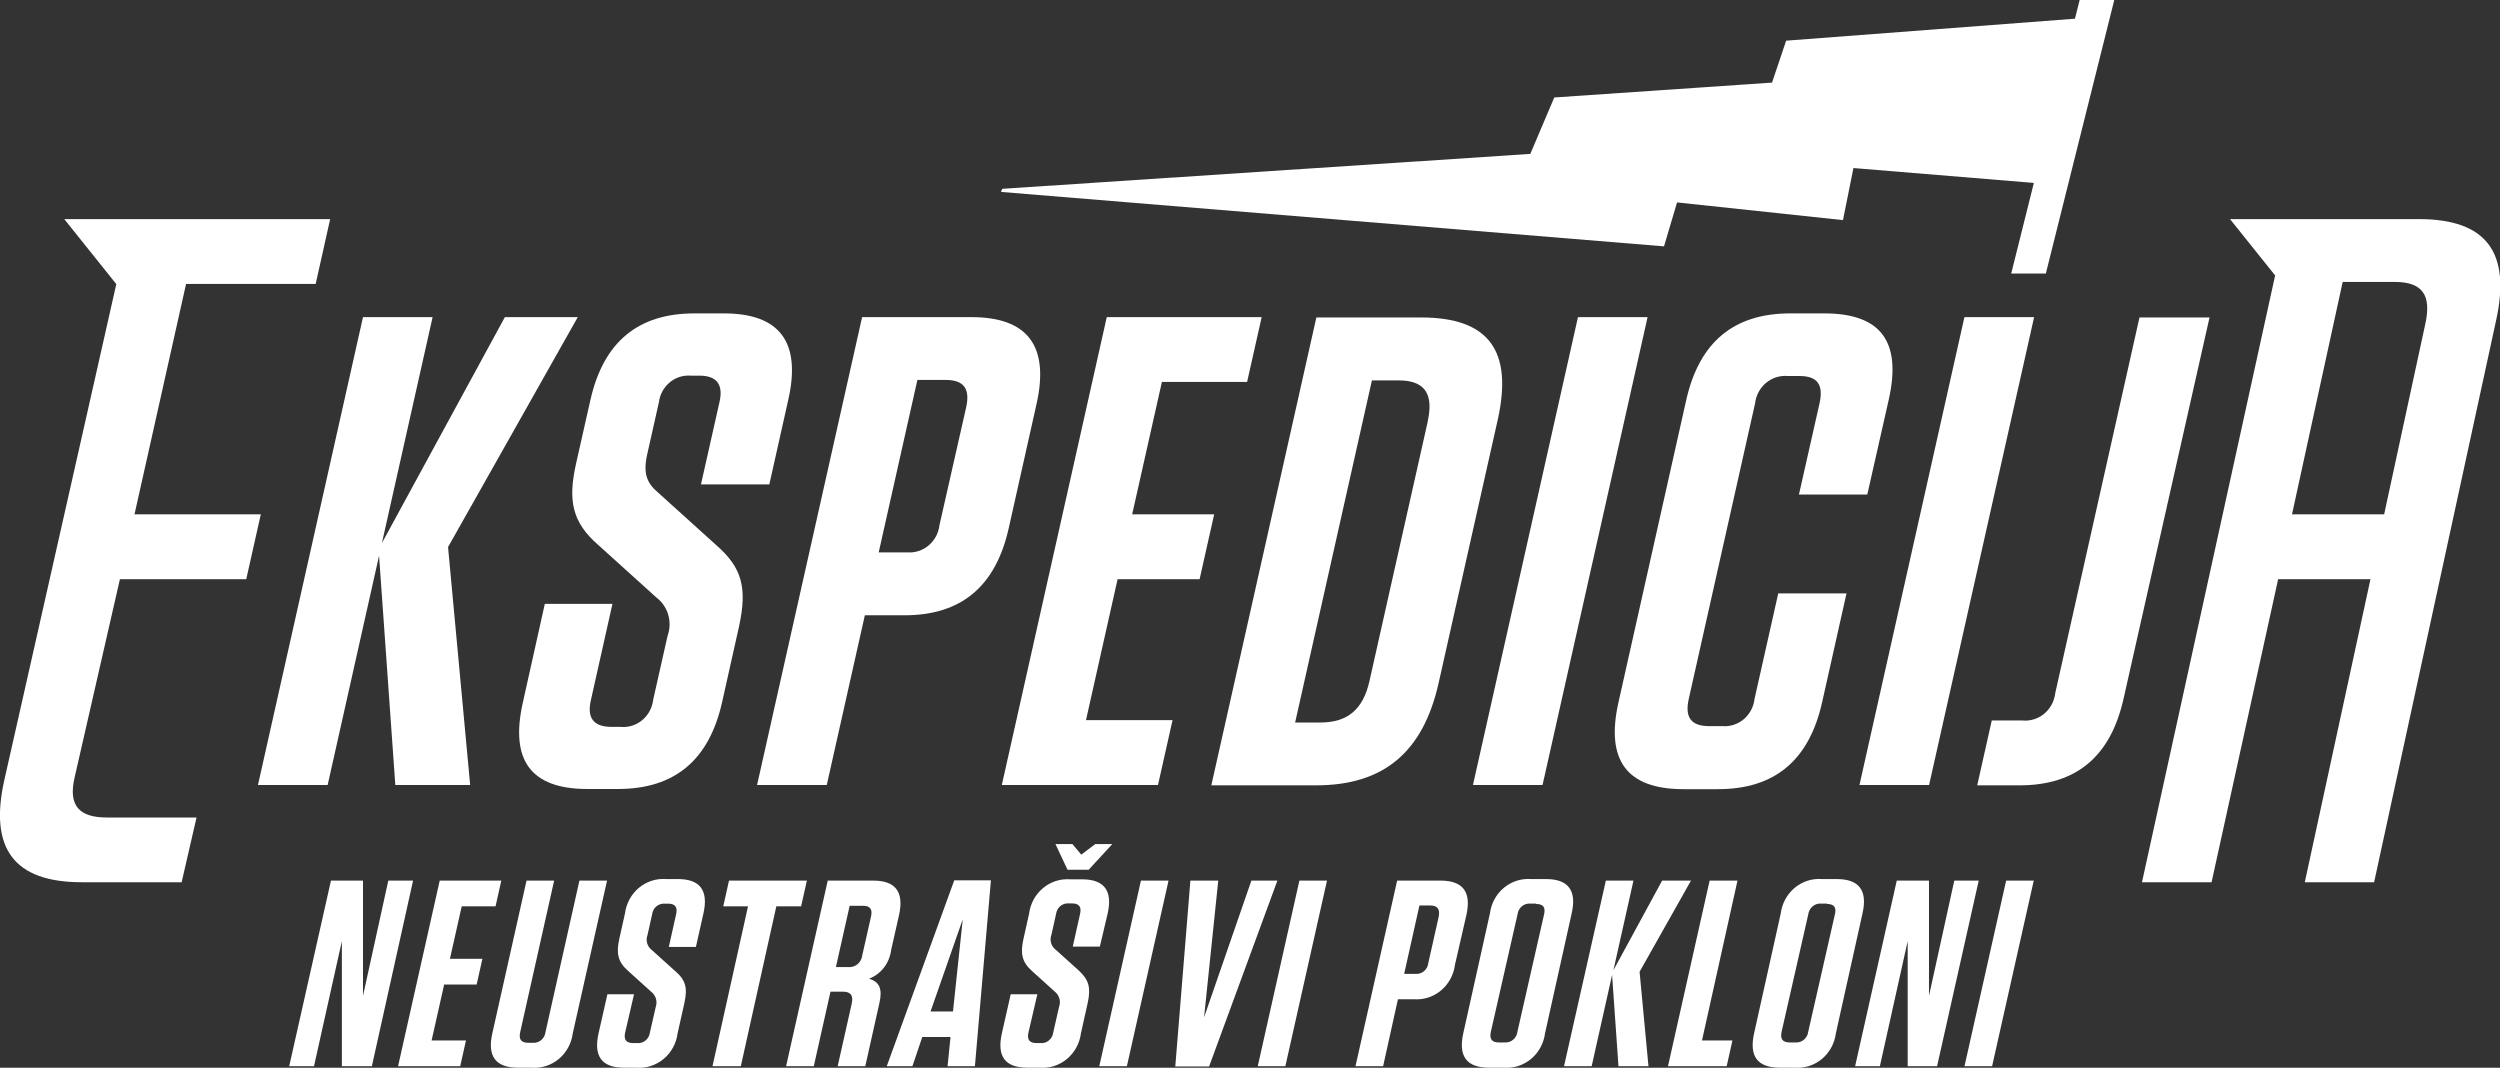 <svg width="96" height="41" viewBox="0 0 96 41" fill="none" xmlns="http://www.w3.org/2000/svg">
<rect x="0" y="0" width="96" height="41" fill="#333333" stroke="none"/>
<g clip-path="url(#clip0_119_83)">
<path d="M14.911 33.815H15.862L14.28 40.941H13.128V36.137L12.058 40.941H11.106L12.709 33.815H13.939V38.241L14.911 33.815Z" fill="white"/>
<path d="M19.25 33.815L19.029 34.803H17.73L17.277 36.819H18.524L18.303 37.807H17.055L16.574 39.953H17.894L17.672 40.941H15.286L16.885 33.815H19.25Z" fill="white"/>
<path d="M21.995 39.677C21.946 40.064 21.754 40.417 21.459 40.663C21.164 40.91 20.788 41.03 20.41 41H19.895C19.032 41 18.705 40.562 18.906 39.677L20.219 33.815H21.279L19.977 39.627C19.912 39.911 20.011 40.044 20.29 40.044H20.457C20.576 40.054 20.693 40.016 20.785 39.938C20.877 39.86 20.935 39.749 20.948 39.627L22.25 33.815H23.311L21.995 39.677Z" fill="white"/>
<path d="M26.28 38.518L26.021 39.676C25.971 40.064 25.779 40.417 25.483 40.663C25.188 40.91 24.811 41.03 24.432 41H23.968C23.106 41 22.789 40.562 22.983 39.687L23.324 38.181H24.347L24.006 39.648C23.945 39.922 24.043 40.055 24.323 40.055H24.459C24.577 40.067 24.695 40.031 24.788 39.955C24.881 39.879 24.942 39.769 24.957 39.648L25.179 38.672C25.215 38.569 25.219 38.457 25.189 38.353C25.159 38.248 25.097 38.156 25.012 38.09L24.122 37.285C23.723 36.935 23.658 36.606 23.781 36.053L23.999 35.076C24.049 34.689 24.241 34.337 24.535 34.091C24.83 33.846 25.206 33.726 25.584 33.756H26.031C26.883 33.756 27.21 34.194 27.013 35.069L26.723 36.361H25.683L25.963 35.107C26.027 34.834 25.925 34.701 25.659 34.701H25.53C25.413 34.691 25.297 34.728 25.206 34.804C25.116 34.879 25.057 34.988 25.042 35.107L24.865 35.902C24.826 36.004 24.821 36.117 24.852 36.222C24.882 36.327 24.945 36.419 25.032 36.483L25.922 37.285C26.331 37.632 26.409 37.936 26.28 38.518Z" fill="white"/>
<path d="M27.36 40.941L28.724 34.803H27.773L27.994 33.815H30.984L30.763 34.803H29.811L28.448 40.941H27.36Z" fill="white"/>
<path d="M33.769 38.518L33.227 40.941H32.167L32.706 38.539C32.777 38.224 32.668 38.08 32.365 38.08H31.891L31.25 40.941H30.186L31.785 33.815H33.531C34.393 33.815 34.72 34.253 34.523 35.139L34.219 36.483C34.189 36.729 34.094 36.961 33.944 37.155C33.794 37.349 33.596 37.497 33.37 37.583C33.776 37.702 33.892 37.978 33.769 38.518ZM33.142 34.782H32.627L32.099 37.135H32.576C32.703 37.147 32.829 37.108 32.928 37.026C33.027 36.944 33.092 36.826 33.108 36.697L33.449 35.188C33.51 34.915 33.411 34.782 33.142 34.782Z" fill="white"/>
<path d="M37.437 40.941H36.387L36.5 39.82H35.416L35.037 40.941H34.052L36.643 33.805H38.051L37.437 40.941ZM35.733 38.84H36.595L36.97 35.3L35.733 38.84Z" fill="white"/>
<path d="M41.767 38.518L41.508 39.676C41.459 40.064 41.267 40.417 40.972 40.663C40.677 40.91 40.301 41.03 39.922 41H39.455C38.593 41 38.276 40.562 38.47 39.687L38.811 38.181H39.834L39.493 39.648C39.431 39.922 39.53 40.055 39.81 40.055H39.946C40.064 40.067 40.182 40.031 40.275 39.955C40.368 39.879 40.429 39.769 40.444 39.648L40.666 38.672C40.703 38.574 40.71 38.466 40.686 38.364C40.661 38.262 40.607 38.17 40.529 38.101L39.639 37.296C39.241 36.946 39.176 36.616 39.299 36.063L39.517 35.086C39.566 34.7 39.758 34.347 40.053 34.102C40.348 33.856 40.723 33.736 41.102 33.766H41.552C42.404 33.766 42.731 34.204 42.534 35.079L42.234 36.35H41.194L41.474 35.097C41.538 34.824 41.436 34.691 41.17 34.691H41.041C40.924 34.681 40.808 34.717 40.717 34.793C40.627 34.869 40.568 34.978 40.553 35.097L40.376 35.892C40.337 35.994 40.332 36.106 40.362 36.212C40.392 36.317 40.456 36.409 40.543 36.473L41.433 37.275C41.818 37.632 41.893 37.936 41.767 38.518ZM41.804 33.399H40.993L40.529 32.411H41.18L41.521 32.818L42.06 32.411H42.714L41.804 33.399Z" fill="white"/>
<path d="M43.273 40.941H42.213L43.812 33.815H44.872L43.273 40.941Z" fill="white"/>
<path d="M48.053 33.815H49.052L46.43 40.951H45.131L45.711 33.815H46.781L46.236 39.067L48.053 33.815Z" fill="white"/>
<path d="M49.358 40.941H48.298L49.897 33.815H50.957L49.358 40.941Z" fill="white"/>
<path d="M53.112 40.941H52.051L53.65 33.815H55.317C56.18 33.815 56.507 34.253 56.309 35.139L55.87 37.051C55.82 37.437 55.628 37.79 55.333 38.035C55.038 38.281 54.663 38.401 54.284 38.371H53.681L53.112 40.941ZM54.932 34.771H54.506L53.92 37.397H54.353C54.472 37.408 54.59 37.37 54.682 37.293C54.775 37.215 54.834 37.103 54.847 36.981L55.249 35.188C55.3 34.904 55.188 34.771 54.932 34.771Z" fill="white"/>
<path d="M57.748 41H57.182C56.32 41 55.992 40.562 56.19 39.676L57.213 35.076C57.262 34.689 57.454 34.337 57.749 34.091C58.044 33.846 58.419 33.726 58.798 33.756H59.364C60.223 33.756 60.553 34.194 60.352 35.076L59.33 39.676C59.28 40.063 59.089 40.415 58.795 40.661C58.501 40.907 58.126 41.028 57.748 41ZM58.989 34.698H58.771C58.651 34.687 58.532 34.724 58.439 34.802C58.346 34.88 58.287 34.992 58.273 35.114L57.25 39.614C57.185 39.897 57.284 40.03 57.56 40.03H57.779C57.897 40.04 58.015 40.002 58.106 39.924C58.198 39.846 58.257 39.735 58.27 39.614L59.292 35.114C59.357 34.845 59.258 34.712 58.989 34.712V34.698Z" fill="white"/>
<path d="M62.149 40.941L61.904 37.439L61.12 40.941H60.059L61.665 33.815H62.725L61.955 37.257L63.826 33.815H64.934L62.96 37.317L63.301 40.941H62.149Z" fill="white"/>
<path d="M66.72 33.815L65.357 39.953H66.526L66.305 40.941H64.051L65.65 33.815H66.72Z" fill="white"/>
<path d="M68.912 41H68.35C67.487 41 67.16 40.562 67.358 39.676L68.381 35.076C68.43 34.689 68.622 34.337 68.917 34.091C69.212 33.846 69.587 33.726 69.966 33.756H70.528C71.391 33.756 71.721 34.194 71.52 35.076L70.498 39.676C70.449 40.064 70.257 40.417 69.962 40.663C69.667 40.91 69.291 41.03 68.912 41ZM70.157 34.698H69.939C69.819 34.687 69.699 34.724 69.606 34.802C69.512 34.88 69.452 34.992 69.437 35.114L68.415 39.614C68.35 39.897 68.452 40.03 68.728 40.03H68.947C69.065 40.039 69.182 40.001 69.273 39.923C69.365 39.845 69.424 39.734 69.437 39.614L70.46 35.114C70.528 34.845 70.426 34.712 70.157 34.712V34.698Z" fill="white"/>
<path d="M75.045 33.815H75.983L74.384 40.941H73.255V36.137L72.188 40.941H71.237L72.836 33.815H74.073V38.241L75.045 33.815Z" fill="white"/>
<path d="M76.497 40.941H75.437L77.036 33.815H78.096L76.497 40.941Z" fill="white"/>
<path d="M22.186 12.178H19.387L14.665 20.854L16.612 12.178H13.939L9.906 30.143H12.582L14.556 21.34L15.18 30.143H18.054L17.205 21.008L22.186 12.178Z" fill="white"/>
<path d="M27.517 20.945L25.274 18.918C24.855 18.567 24.684 18.2 24.851 17.454L25.301 15.451C25.338 15.15 25.487 14.876 25.716 14.684C25.945 14.493 26.238 14.4 26.532 14.425H26.856C27.538 14.425 27.783 14.775 27.626 15.451L26.917 18.602H29.542L30.272 15.343C30.769 13.137 29.943 12.034 27.793 12.034H26.668C24.493 12.034 23.171 13.137 22.67 15.367L22.117 17.818C21.807 19.219 21.967 20.052 22.97 20.924L25.213 22.951C25.428 23.115 25.585 23.347 25.661 23.61C25.737 23.874 25.728 24.156 25.635 24.415L25.083 26.865C25.049 27.174 24.898 27.457 24.663 27.653C24.427 27.849 24.127 27.942 23.825 27.912H23.484C22.785 27.912 22.533 27.562 22.69 26.886L23.518 23.189H20.921L20.075 26.988C19.581 29.194 20.382 30.297 22.554 30.297H23.73C25.905 30.297 27.227 29.194 27.729 26.963L28.383 24.036C28.697 22.573 28.495 21.802 27.517 20.945Z" fill="white"/>
<path d="M39.803 15.514C40.304 13.284 39.462 12.178 37.304 12.178H33.105L29.072 30.143H31.748L33.21 23.627H34.734C36.909 23.627 38.232 22.52 38.733 20.29L39.803 15.514ZM37.1 15.644L36.077 20.16C36.043 20.466 35.895 20.745 35.664 20.941C35.433 21.137 35.138 21.234 34.84 21.211H33.742L35.228 14.59H36.326C37.011 14.593 37.26 14.926 37.1 15.644Z" fill="white"/>
<path d="M46.065 22.24L46.624 19.751H43.475L44.617 14.667H47.889L48.448 12.178H42.5L38.47 30.143H44.467L45.026 27.653H41.702L42.916 22.24H46.065Z" fill="white"/>
<path d="M54.571 12.191H50.548L46.515 30.157H50.538C53.139 30.157 54.649 28.875 55.242 26.232L57.513 16.12C58.106 13.462 57.168 12.191 54.571 12.191ZM54.823 16.197L52.587 26.154C52.345 27.233 51.755 27.744 50.705 27.744H49.733L52.682 14.607H53.657C54.704 14.593 55.062 15.104 54.823 16.183V16.197Z" fill="white"/>
<path d="M60.594 12.178L56.562 30.143H59.234L63.267 12.178H60.594Z" fill="white"/>
<path d="M67.375 26.834C67.341 27.14 67.193 27.42 66.963 27.616C66.732 27.812 66.436 27.908 66.137 27.884H65.64C64.937 27.884 64.689 27.552 64.849 26.834L67.395 15.49C67.43 15.18 67.582 14.897 67.818 14.701C68.053 14.505 68.354 14.411 68.656 14.439H69.106C69.788 14.439 70.03 14.772 69.87 15.49L69.079 18.991H71.704L72.529 15.343C73.03 13.109 72.222 12.034 70.047 12.034H68.749C66.574 12.034 65.251 13.137 64.75 15.367L62.149 26.97C61.648 29.201 62.473 30.304 64.648 30.304H65.97C68.145 30.304 69.468 29.201 69.969 26.97L70.906 22.786H68.285L67.375 26.834Z" fill="white"/>
<path d="M75.434 12.178L71.404 30.143H74.077L78.11 12.178H75.434Z" fill="white"/>
<path d="M82.156 12.191L78.921 26.617C78.886 26.926 78.734 27.209 78.499 27.406C78.263 27.602 77.962 27.696 77.66 27.667H76.484L75.925 30.157H77.551C79.726 30.157 81.048 29.054 81.546 26.823L84.846 12.191H82.156Z" fill="white"/>
<path d="M92.888 8.414H85.633L87.365 10.577L82.252 33.878H84.924L87.481 22.24H91.026L88.504 33.878H91.166L95.843 12.338C96.436 9.695 95.485 8.414 92.888 8.414ZM93.137 12.415L91.551 19.751H88.013L89.959 10.826H91.957C93.028 10.826 93.368 11.337 93.137 12.415Z" fill="white"/>
<path d="M4.605 22.24H9.456L10.015 19.751H5.165L7.145 10.903H12.122L12.678 8.414H2.468L4.466 10.91L0.167 29.95C-0.426 32.593 0.545 33.878 3.143 33.878H6.975L7.547 31.392H4.104C3.054 31.392 2.618 30.951 2.86 29.876L4.605 22.24Z" fill="white"/>
<path d="M79.859 0L79.678 0.718L68.588 1.562L68.046 3.172L59.684 3.743L58.764 5.91L38.484 7.251L38.44 7.37L63.898 9.46L64.399 7.773L70.77 8.452L71.172 6.453L78.1 7.024L77.23 10.504H78.56L81.188 0H79.859Z" fill="white"/>
</g>
<defs>
<clipPath id="clip0_119_83">
<rect width="96" height="41" fill="white"/>
</clipPath>
</defs>
</svg>
